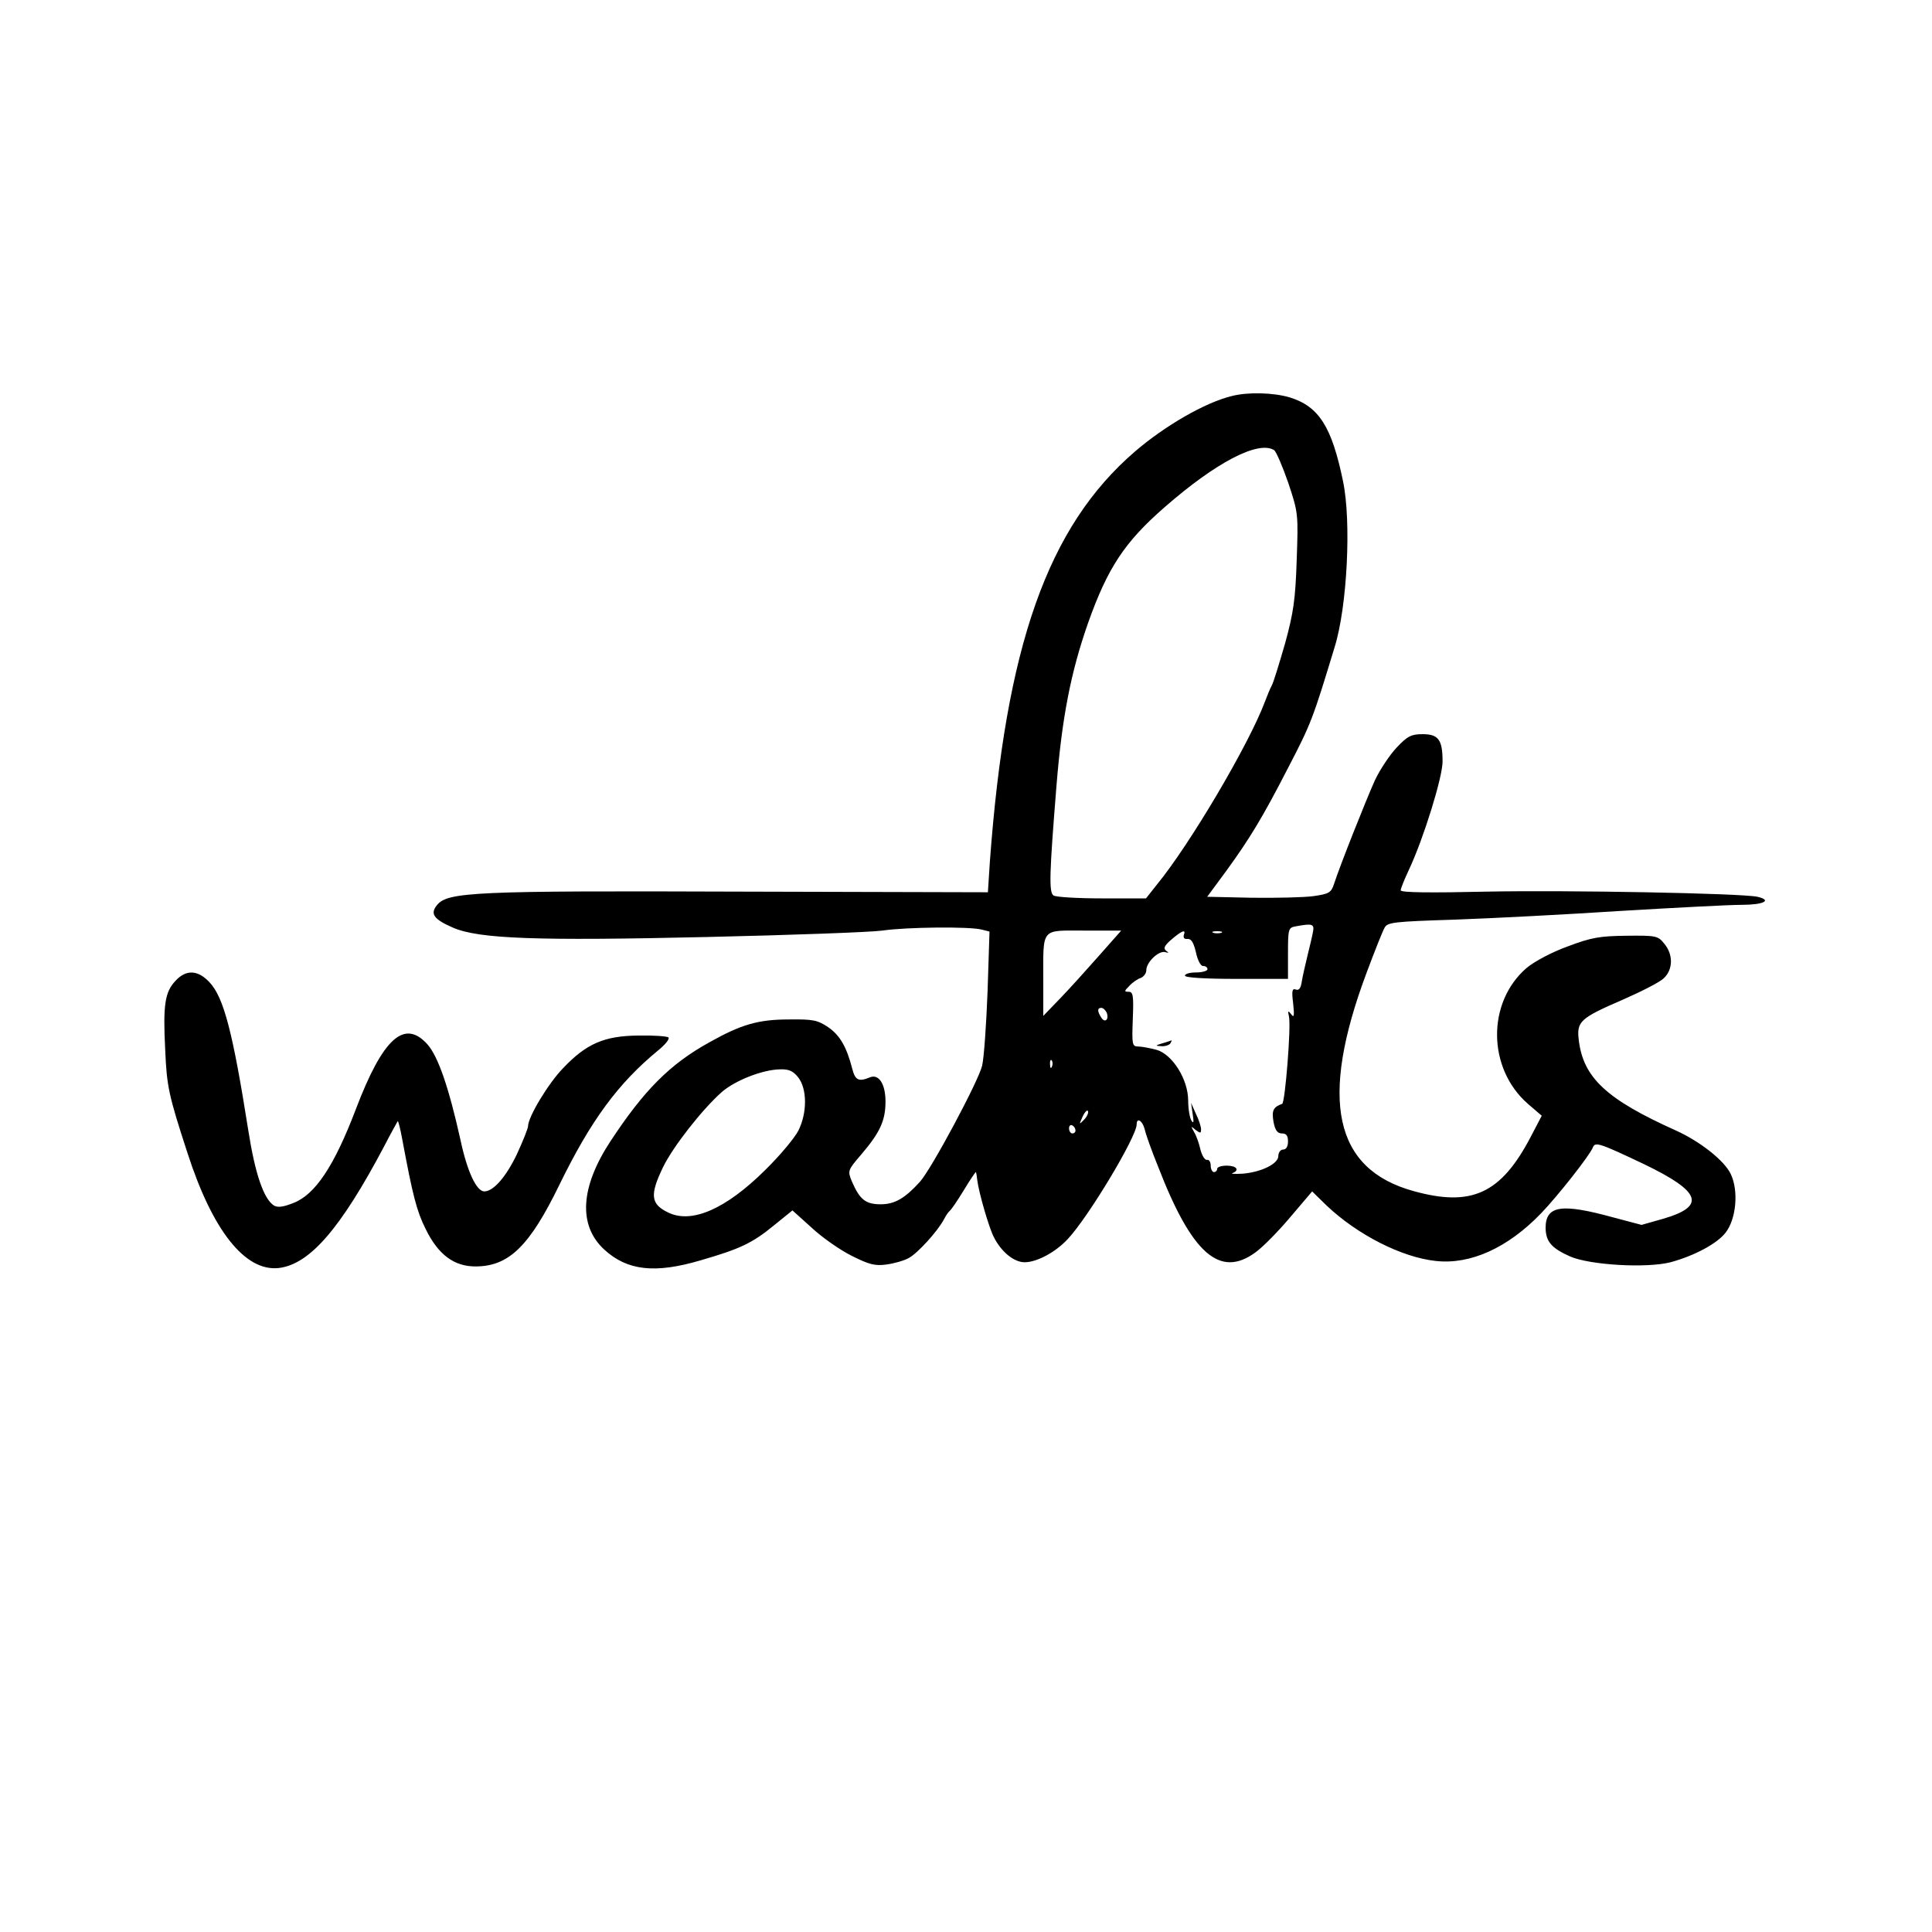 <?xml version="1.0" standalone="no"?>
<!DOCTYPE svg PUBLIC "-//W3C//DTD SVG 20010904//EN"
 "http://www.w3.org/TR/2001/REC-SVG-20010904/DTD/svg10.dtd">
<svg version="1.0" xmlns="http://www.w3.org/2000/svg"
 width="600pt" height="600pt" viewBox="0 0 600 600"
 preserveAspectRatio="xMidYMid meet">
<g transform="translate(0,600) scale(0.1,-0.1)"
fill="#000000" stroke="none">
<path d="M3825 4770 c-82 -20 -207 -92 -300 -172 -272 -234 -402 -605 -451
-1276 l-6 -93 -772 2 c-825 3 -906 -1 -939 -42 -22 -27 -10 -44 50 -70 81 -35
262 -41 786 -29 265 6 511 15 547 20 75 11 273 13 309 3 l24 -6 -6 -186 c-4
-102 -11 -206 -17 -231 -12 -49 -157 -320 -193 -360 -46 -51 -78 -70 -122 -70
-47 0 -65 15 -89 70 -14 34 -14 35 29 85 58 68 75 105 75 164 0 55 -21 87 -49
75 -34 -14 -45 -9 -54 26 -18 70 -39 105 -75 130 -33 22 -47 25 -122 24 -96 0
-149 -16 -247 -71 -123 -68 -203 -149 -307 -307 -94 -143 -101 -262 -19 -337
71 -65 157 -75 299 -33 121 35 160 53 227 108 l58 47 60 -54 c32 -30 88 -69
124 -87 54 -27 72 -32 108 -27 23 3 55 12 69 20 27 14 90 83 110 121 6 12 14
23 18 26 4 3 24 32 44 65 20 33 37 58 37 55 1 -3 3 -14 4 -25 5 -40 37 -150
52 -178 23 -45 62 -77 95 -77 38 0 96 31 134 72 64 68 214 318 214 356 0 23
18 12 25 -15 3 -15 22 -68 42 -117 104 -269 191 -346 301 -266 23 16 72 66
109 110 l68 80 45 -44 c96 -91 234 -161 339 -172 108 -12 224 41 327 148 52
54 152 181 161 205 7 18 23 12 160 -53 176 -85 192 -130 58 -169 l-67 -19 -87
23 c-163 45 -211 37 -211 -33 1 -42 18 -62 76 -88 62 -27 238 -37 312 -18 74
20 145 58 171 92 33 42 41 130 16 182 -20 42 -95 101 -170 135 -216 97 -288
164 -302 281 -7 58 4 68 138 126 57 25 114 54 126 66 29 27 30 74 1 108 -19
24 -26 25 -117 24 -82 -1 -108 -5 -182 -33 -50 -18 -104 -47 -128 -67 -124
-107 -122 -312 4 -422 l43 -37 -35 -67 c-92 -175 -183 -217 -363 -167 -247 68
-294 283 -146 678 25 67 50 130 56 140 9 17 30 19 217 25 115 4 346 16 515 27
168 10 338 19 377 19 68 0 96 14 49 25 -51 11 -591 21 -841 16 -175 -4 -267
-3 -267 4 0 6 12 35 26 65 45 96 104 286 104 335 0 68 -13 85 -62 85 -35 0
-47 -6 -80 -41 -21 -22 -52 -68 -68 -102 -28 -62 -109 -266 -127 -322 -9 -27
-15 -31 -64 -38 -29 -4 -116 -6 -192 -5 l-138 3 59 80 c72 99 113 166 191 318
73 140 78 154 146 378 39 126 52 389 26 514 -35 170 -75 233 -166 261 -51 15
-130 17 -180 4z m132 -168 c6 -4 26 -50 44 -102 31 -93 31 -97 26 -240 -4
-122 -10 -163 -36 -258 -18 -62 -36 -121 -41 -130 -5 -9 -15 -33 -22 -52 -49
-131 -233 -443 -335 -567 l-34 -43 -137 0 c-75 0 -143 4 -150 9 -15 9 -13 67
9 341 17 210 44 351 98 505 61 172 114 252 238 360 159 139 291 208 340 177z
m120 -1499 c-3 -16 -11 -48 -17 -73 -6 -25 -14 -59 -17 -77 -3 -22 -9 -30 -19
-26 -11 4 -13 -4 -8 -43 4 -39 3 -46 -6 -34 -10 13 -11 11 -7 -7 7 -30 -12
-267 -21 -271 -28 -10 -33 -21 -27 -56 5 -26 12 -36 26 -36 14 0 19 -7 19 -25
0 -16 -6 -25 -15 -25 -8 0 -15 -9 -15 -20 0 -24 -52 -50 -111 -55 -24 -1 -38
-1 -31 2 23 9 12 23 -18 23 -16 0 -30 -4 -30 -10 0 -5 -4 -10 -10 -10 -5 0
-10 9 -10 20 0 11 -5 19 -11 18 -7 -2 -16 13 -21 32 -4 19 -13 44 -20 55 -10
18 -10 19 5 6 15 -11 17 -11 17 2 0 8 -7 30 -16 48 l-15 34 5 -35 c4 -25 3
-31 -4 -20 -5 8 -10 36 -10 62 0 66 -49 144 -99 158 -20 5 -45 10 -56 10 -19
0 -20 6 -17 85 3 73 1 85 -13 85 -14 0 -14 2 2 18 10 11 26 22 36 25 9 4 17
14 17 24 0 25 39 62 59 56 11 -3 12 -2 3 4 -9 7 -7 14 10 30 35 31 52 39 45
21 -3 -10 0 -15 11 -14 12 1 19 -12 26 -41 5 -25 15 -43 22 -43 8 0 14 -4 14
-10 0 -5 -16 -10 -35 -10 -19 0 -35 -4 -35 -10 0 -6 60 -10 160 -10 l160 0 0
79 c0 75 1 80 23 84 54 10 60 8 54 -20z m-663 -70 c-38 -43 -92 -103 -121
-133 l-53 -55 0 110 c0 166 -9 155 127 155 l115 0 -68 -77z m379 70 c-7 -2
-19 -2 -25 0 -7 3 -2 5 12 5 14 0 19 -2 13 -5z m-356 -248 c8 -22 -6 -33 -17
-15 -13 20 -12 30 0 30 6 0 13 -7 17 -15z m-170 -167 c-3 -8 -6 -5 -6 6 -1 11
2 17 5 13 3 -3 4 -12 1 -19z m-788 -34 c28 -36 28 -111 0 -166 -12 -23 -58
-78 -103 -122 -121 -120 -227 -167 -300 -132 -55 26 -59 54 -17 141 31 64 122
180 183 234 42 36 126 69 180 70 28 1 41 -5 57 -25z m887 -132 c-15 -15 -15
-15 -4 10 7 15 15 23 17 17 2 -6 -4 -18 -13 -27z m-26 -33 c0 -5 -4 -9 -10 -9
-5 0 -10 7 -10 16 0 8 5 12 10 9 6 -3 10 -10 10 -16z"/>
<path d="M3610 2760 c-23 -7 -23 -8 -3 -9 12 -1 25 4 28 9 3 6 5 10 3 9 -2 -1
-14 -5 -28 -9z"/>
<path d="M545 2954 c-33 -35 -39 -75 -32 -213 5 -115 10 -140 69 -321 78 -242
179 -369 283 -358 97 11 193 123 328 378 21 41 41 76 42 78 2 2 8 -23 14 -55
33 -177 45 -224 73 -280 39 -80 89 -117 157 -116 102 1 166 64 258 253 98 201
183 316 307 418 22 18 36 35 32 40 -4 4 -47 7 -94 6 -105 -1 -161 -25 -233
-101 -46 -47 -109 -152 -109 -180 0 -7 -16 -47 -35 -88 -34 -71 -73 -115 -101
-115 -24 0 -53 61 -74 160 -36 162 -69 258 -102 296 -72 81 -139 20 -223 -201
-67 -176 -126 -265 -194 -291 -30 -12 -48 -15 -60 -8 -32 20 -59 99 -80 234
-48 304 -76 412 -120 459 -36 39 -73 41 -106 5z"/>
</g>
</svg>
